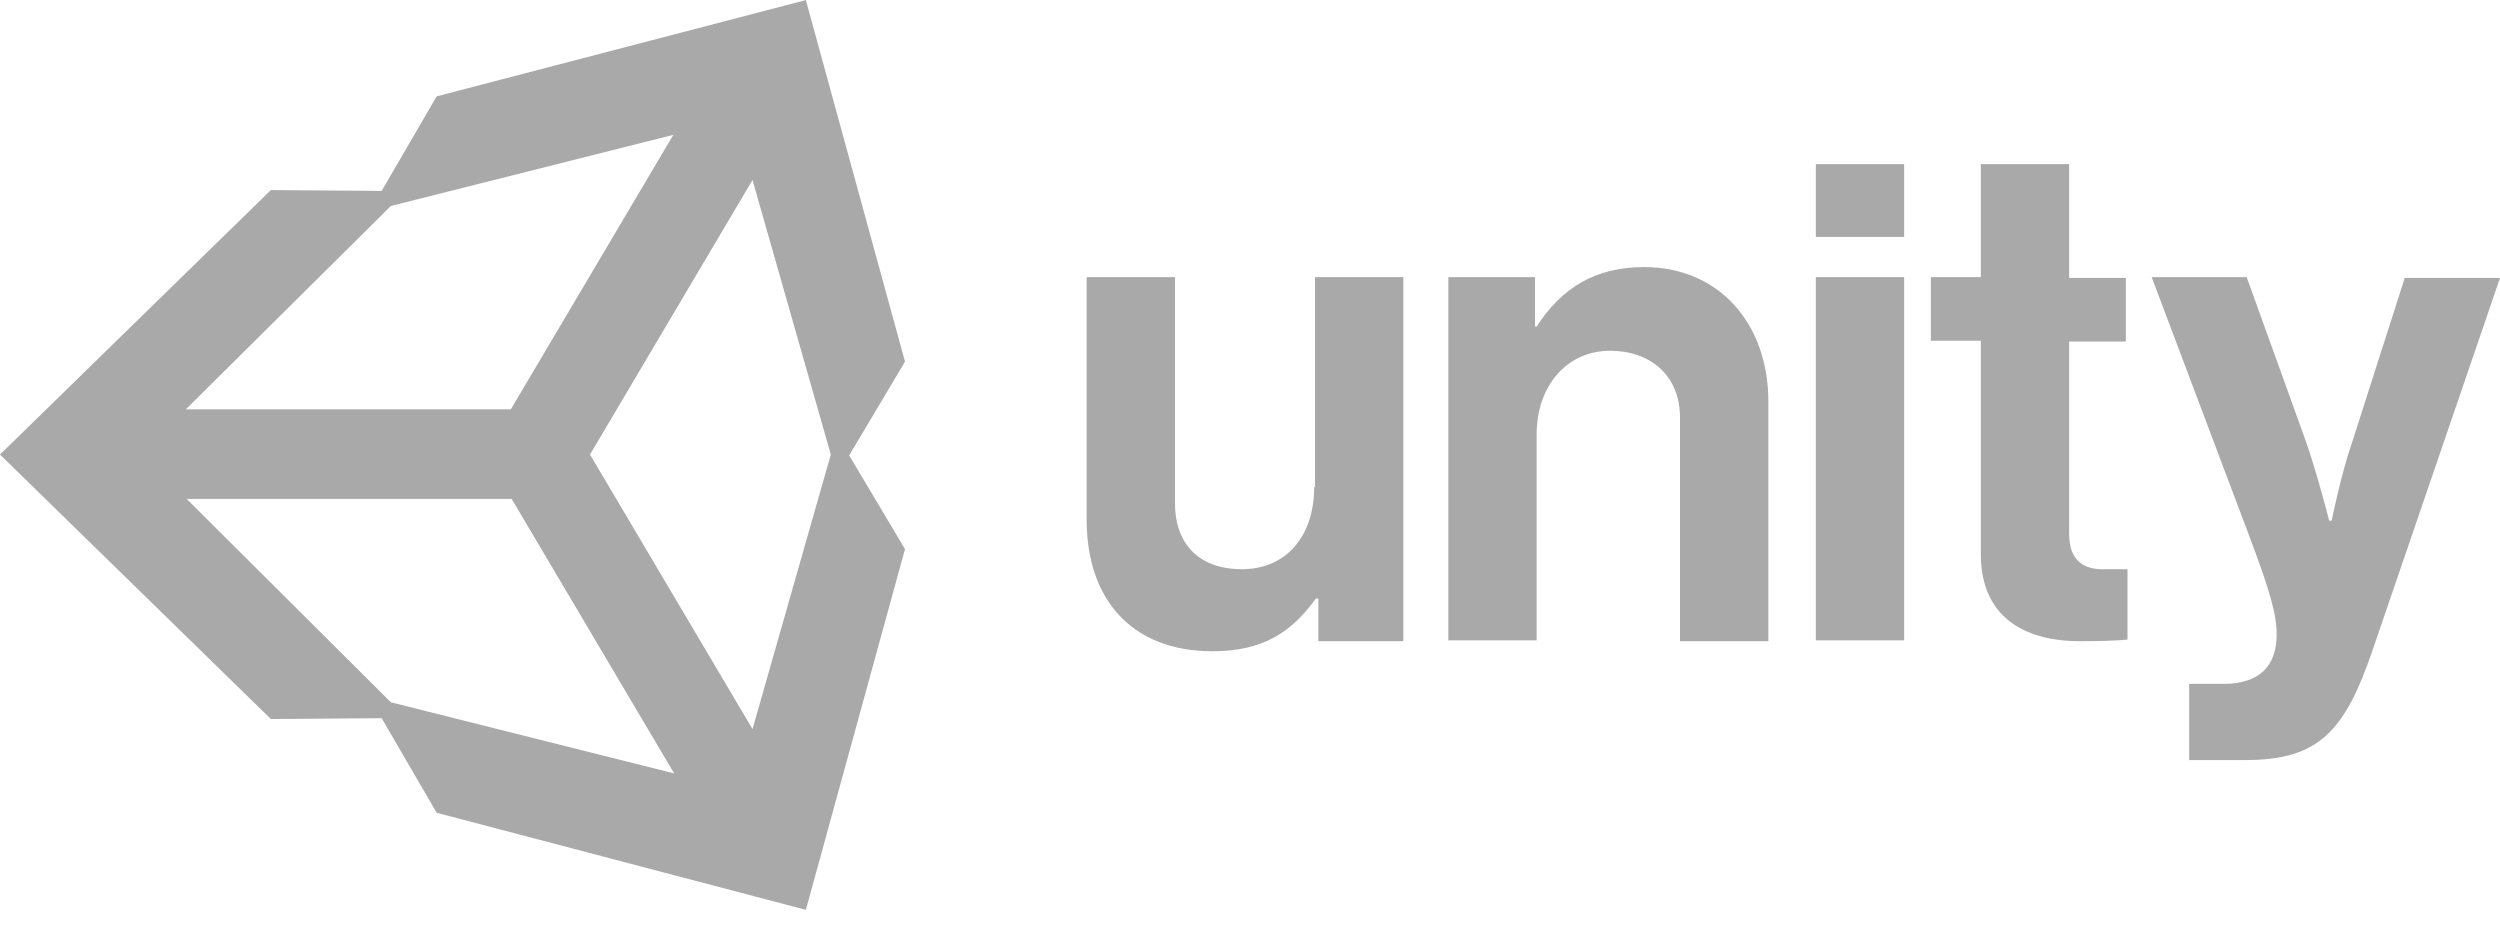 <?xml version="1.0" encoding="UTF-8"?> <svg xmlns="http://www.w3.org/2000/svg" width="115" height="43" viewBox="0 0 115 43" fill="none"><g clip-path="url(#clip0)"><path d="M34.615 33.538L27.14 20.909L34.615 8.281L38.218 20.909L34.615 33.538ZM17.979 32.305L8.587 22.95H23.537L31.012 35.578L17.979 32.305ZM17.979 9.475L30.974 6.202L23.498 18.83H8.548L17.979 9.475ZM37.069 0.004L20.087 4.432L17.556 8.782L12.459 8.743L0 20.909L12.459 33.075L17.556 33.037L20.087 37.387L37.069 41.853L41.63 25.26L39.062 20.948L41.63 16.636L37.069 0.004ZM75.632 12.286C73.37 12.286 71.837 13.248 70.686 15.019H70.61V12.748H66.624V29.456H70.686V19.985C70.686 17.714 72.105 16.135 74.06 16.135C75.9 16.135 77.28 17.252 77.28 19.215V29.495H81.344V18.561C81.382 14.903 79.082 12.286 75.632 12.286ZM60.452 22.411C60.452 24.644 59.187 26.184 57.117 26.184C55.239 26.184 54.05 25.106 54.05 23.142V12.748H49.986V23.912C49.986 27.57 52.056 29.957 55.775 29.957C58.114 29.957 59.416 29.071 60.529 27.532H60.644V29.495H64.553V12.748H60.49V22.411H60.452ZM83.528 12.748H87.591V29.456H83.528V12.748ZM83.528 7.55H87.591V10.899H83.528V7.55ZM110.63 12.748L108.215 20.293C107.678 21.833 107.257 23.951 107.257 23.951H107.142C107.142 23.951 106.605 21.833 106.068 20.293L103.347 12.748H98.977L103.462 24.644C104.42 27.185 104.727 28.263 104.727 29.187C104.727 30.573 103.998 31.459 102.273 31.459H100.702V34.962H103.308C106.682 34.962 107.87 33.614 109.135 29.918L115 12.786H110.63V12.748ZM95.181 24.567V15.712H97.788V12.786H95.181V7.55H91.118V12.748H88.819V15.673H91.118V25.491C91.118 28.648 93.495 29.495 95.641 29.495C97.405 29.495 97.865 29.418 97.865 29.418V26.184H96.83C95.871 26.222 95.181 25.799 95.181 24.567Z" fill="#A9A9A9"></path></g><defs><clipPath id="clip0"><rect width="115" height="42" fill="white" transform="translate(0 0.004)"></rect></clipPath></defs></svg> 